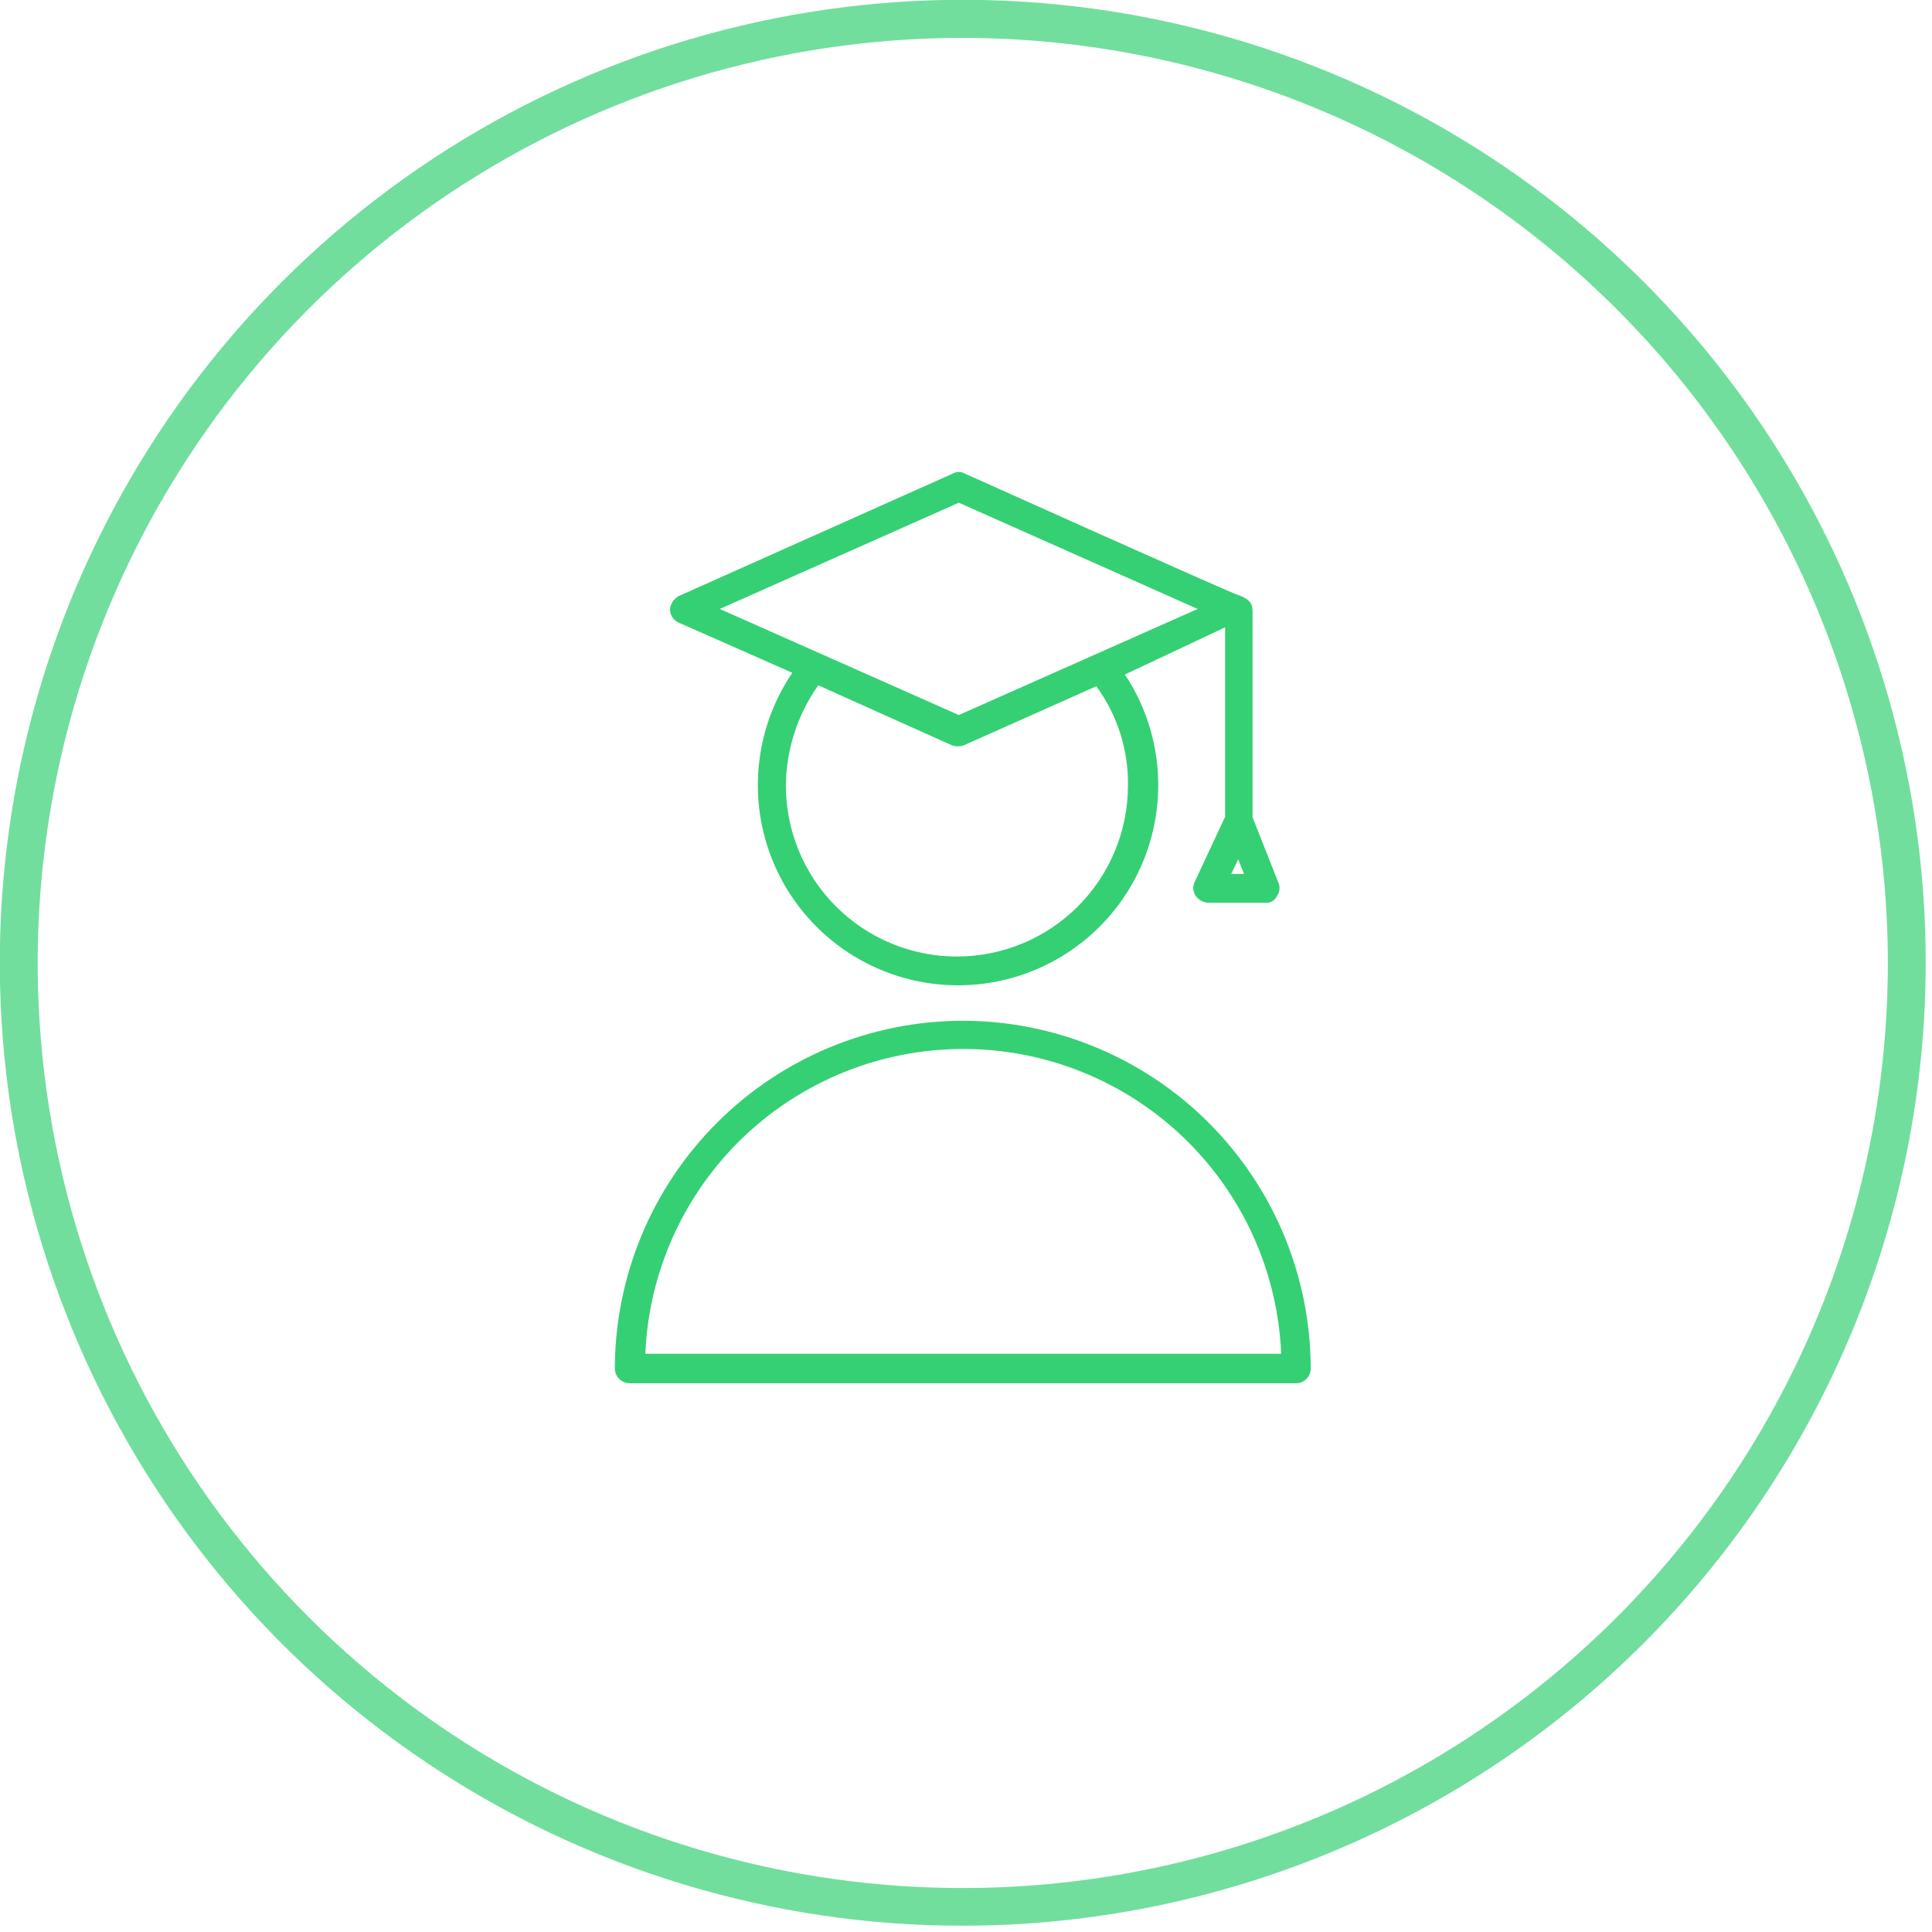 <?xml version="1.0" encoding="UTF-8"?> <svg xmlns="http://www.w3.org/2000/svg" width="102" height="102" viewBox="0 0 102 102" fill="none"> <g clip-path="url(#clip0_2_2)"> <g opacity="0.7"> <path d="M50.83 101.67C40.775 101.67 30.945 98.688 22.585 93.102C14.224 87.516 7.708 79.575 3.86 70.286C0.012 60.996 -0.995 50.774 0.967 40.912C2.929 31.05 7.771 21.991 14.881 14.881C21.991 7.771 31.05 2.929 40.912 0.967C50.774 -0.995 60.996 0.012 70.286 3.86C79.575 7.708 87.516 14.224 93.102 22.585C98.688 30.945 101.67 40.775 101.67 50.83C101.657 64.309 96.296 77.233 86.765 86.765C77.233 96.296 64.31 101.657 50.83 101.67ZM50.83 2C41.17 2 31.727 4.865 23.695 10.232C15.663 15.599 9.403 23.227 5.707 32.152C2.01 41.077 1.044 50.898 2.929 60.372C4.815 69.846 9.467 78.549 16.299 85.379C23.13 92.209 31.833 96.859 41.308 98.743C50.783 100.626 60.603 99.657 69.527 95.959C78.451 92.261 86.078 86 91.444 77.967C96.809 69.934 99.672 60.49 99.67 50.83C99.654 37.883 94.503 25.47 85.347 16.316C76.191 7.162 63.777 2.013 50.83 2Z" fill="#35D073"></path> </g> <path d="M35.83 32.87L41.83 35.52C40.755 37.106 40.132 38.953 40.026 40.866C39.92 42.778 40.336 44.684 41.229 46.378C42.122 48.073 43.459 49.492 45.096 50.486C46.734 51.48 48.61 52.01 50.526 52.02C52.441 52.03 54.323 51.519 55.971 50.542C57.618 49.565 58.969 48.159 59.88 46.474C60.79 44.788 61.225 42.888 61.139 40.974C61.053 39.061 60.448 37.206 59.39 35.61L64.68 33.12V43.12L63.07 46.57C63.015 46.686 62.991 46.815 63.002 46.943C63.012 47.071 63.057 47.194 63.13 47.3C63.207 47.407 63.307 47.495 63.424 47.557C63.54 47.62 63.668 47.655 63.8 47.66H66.8C66.928 47.675 67.058 47.648 67.17 47.583C67.281 47.518 67.369 47.419 67.42 47.3C67.495 47.195 67.541 47.072 67.551 46.943C67.562 46.815 67.537 46.686 67.48 46.57L66.13 43.15V32.41C66.13 31.99 66.13 31.68 65.36 31.41C65.2 31.41 50.93 25 50.93 25C50.836 24.946 50.729 24.917 50.62 24.917C50.511 24.917 50.404 24.946 50.31 25L35.83 31.47C35.698 31.543 35.586 31.648 35.506 31.776C35.425 31.903 35.379 32.049 35.37 32.2C35.378 32.343 35.425 32.481 35.506 32.6C35.587 32.718 35.699 32.811 35.83 32.87ZM59.55 41.47C59.55 43.865 58.599 46.162 56.905 47.855C55.212 49.549 52.915 50.5 50.52 50.5C48.125 50.5 45.828 49.549 44.135 47.855C42.441 46.162 41.49 43.865 41.49 41.47C41.508 39.574 42.105 37.728 43.2 36.18L50.26 39.35C50.461 39.42 50.679 39.42 50.88 39.35L57.88 36.23C58.991 37.749 59.578 39.588 59.55 41.47ZM65 46.14L65.37 45.37L65.68 46.14H65ZM50.62 26.54L63.23 32.15L50.62 37.75L38 32.15L50.62 26.54Z" fill="#35D073"></path> <path d="M50.83 53.89C45.962 53.898 41.296 55.834 37.853 59.276C34.41 62.717 32.471 67.382 32.46 72.25C32.463 72.456 32.546 72.653 32.691 72.799C32.837 72.944 33.034 73.027 33.24 73.03H68.42C68.627 73.03 68.825 72.948 68.972 72.802C69.118 72.655 69.2 72.457 69.2 72.25C69.192 67.381 67.254 62.715 63.81 59.273C60.367 55.831 55.699 53.895 50.83 53.89ZM34.07 71.47C34.253 67.141 36.102 63.05 39.229 60.052C42.357 57.054 46.522 55.38 50.855 55.38C55.188 55.38 59.353 57.054 62.481 60.052C65.609 63.05 67.457 67.141 67.64 71.47H34.07Z" fill="#35D073"></path> </g> <defs> <clipPath id="clip0_2_2"> <rect width="101.67" height="101.67" fill="white"></rect> </clipPath> </defs> </svg> 